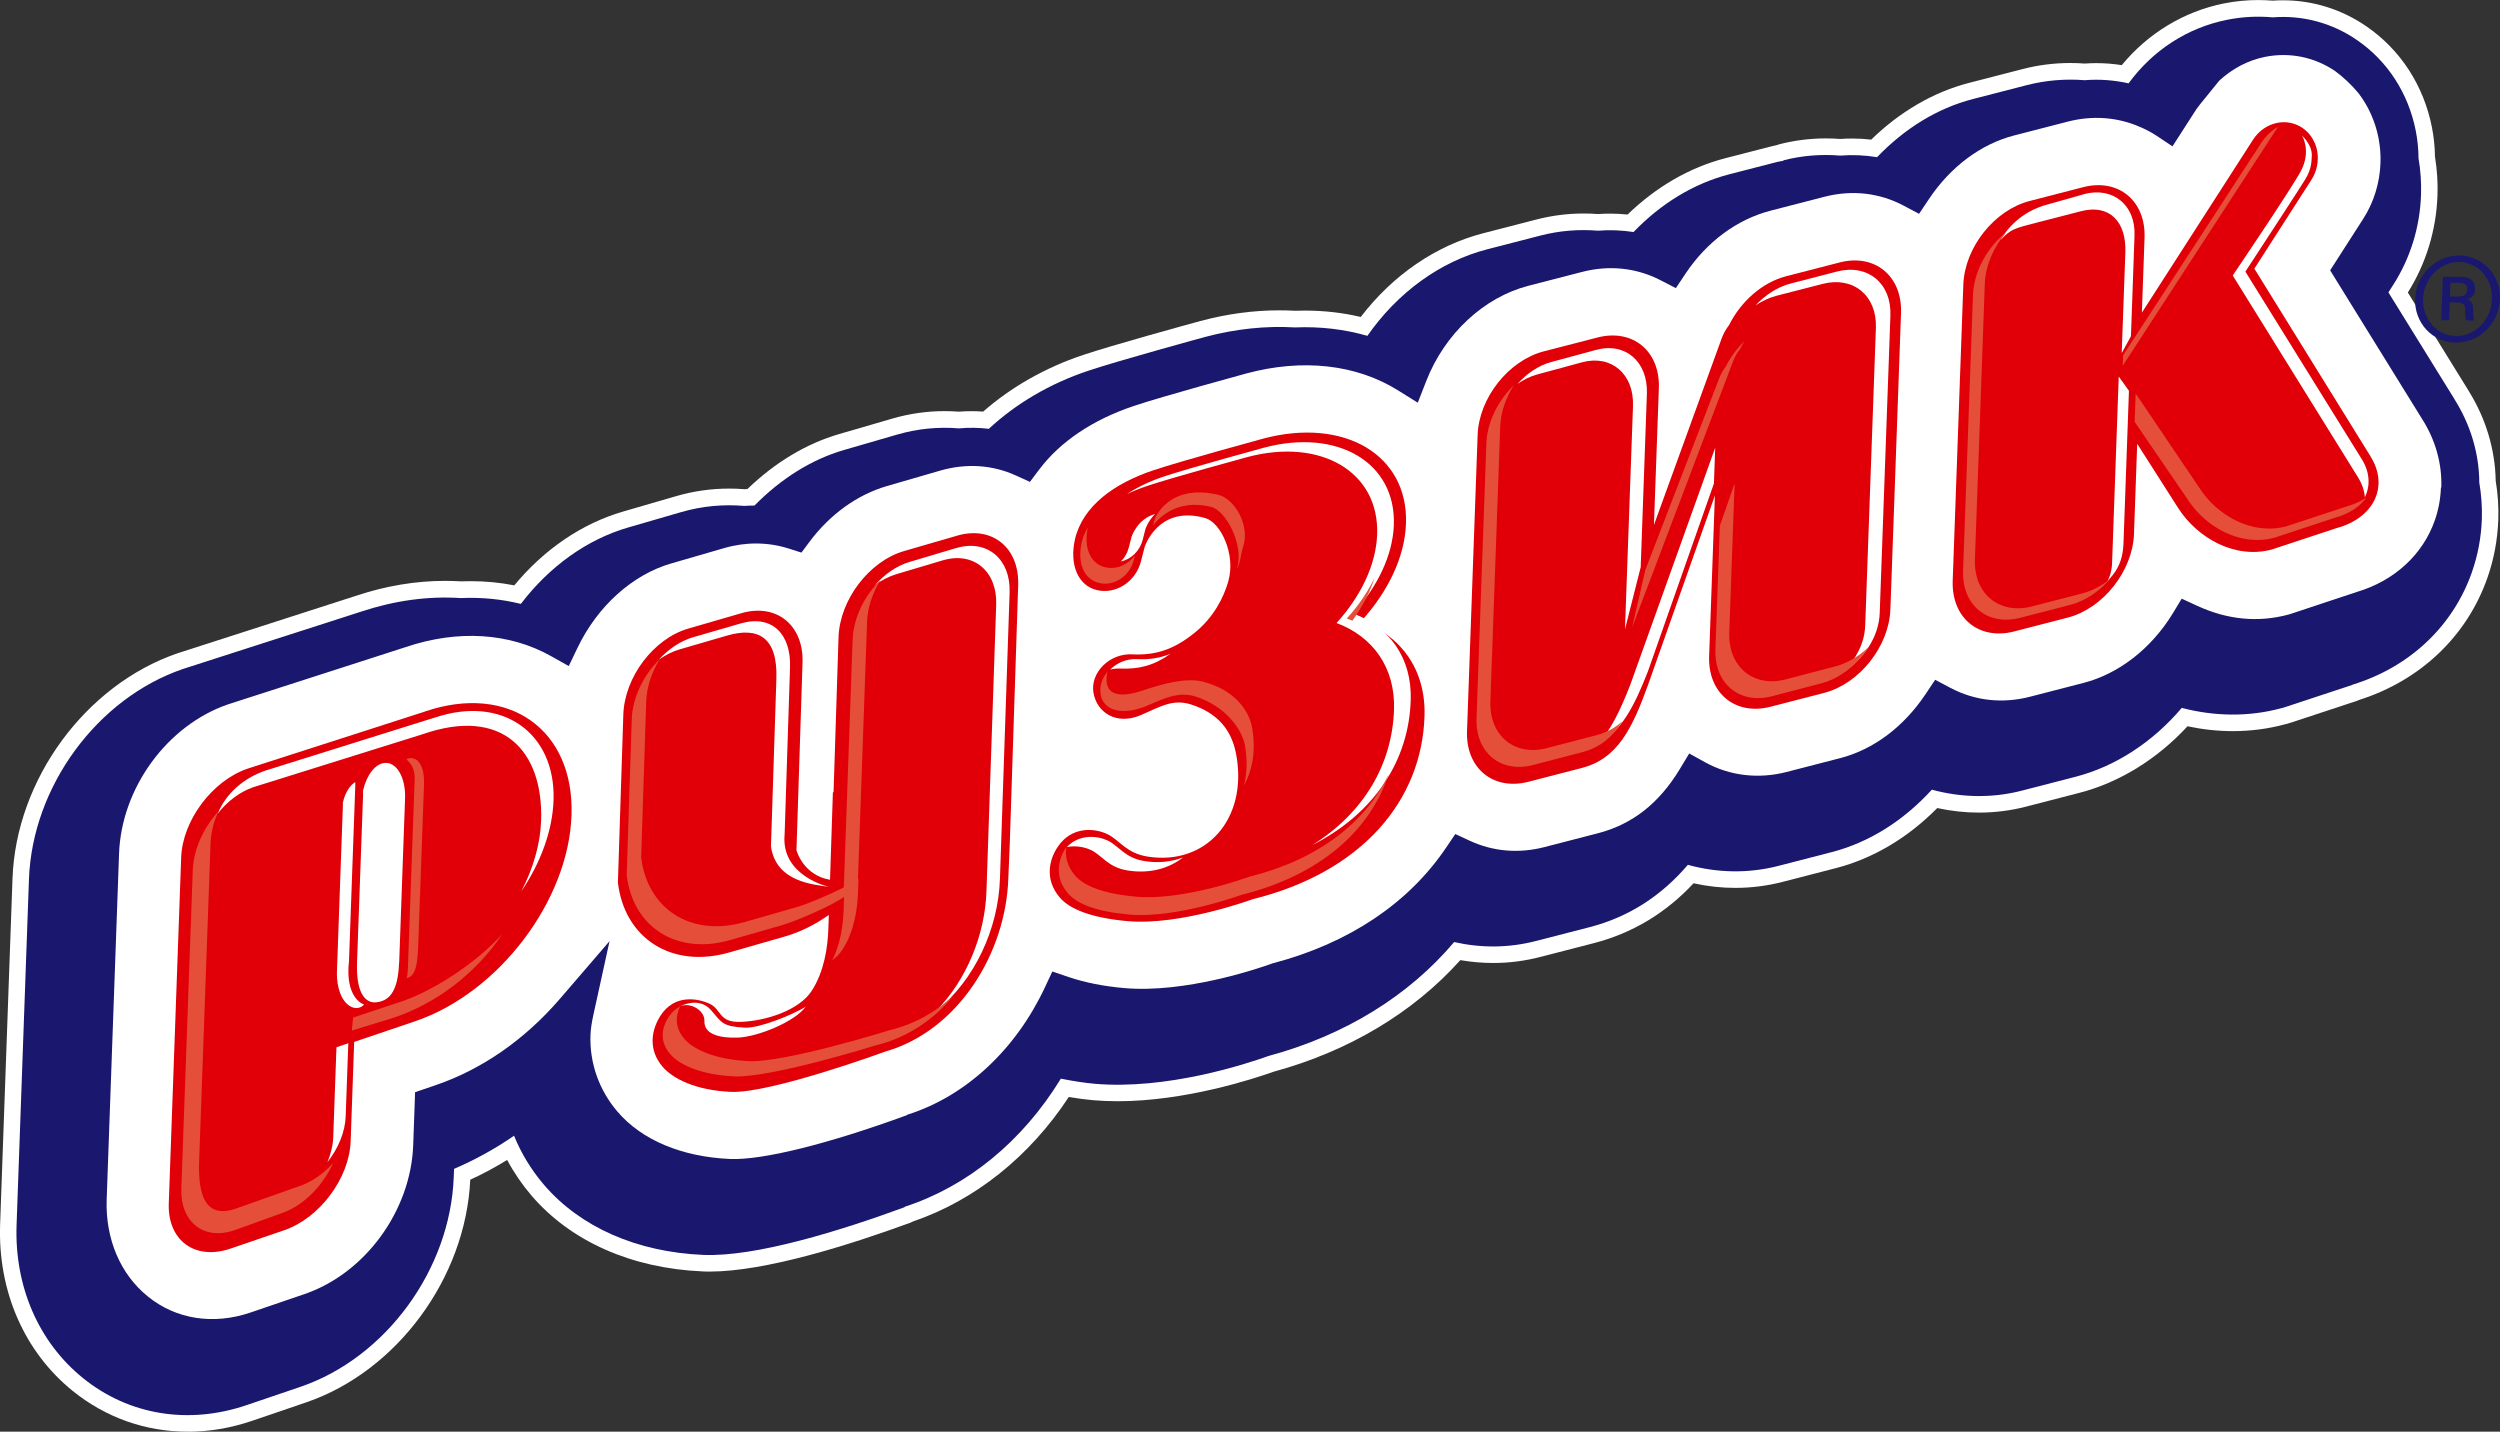 <?xml version="1.0" encoding="UTF-8"?> <svg xmlns="http://www.w3.org/2000/svg" id="Layer_2" data-name="Layer 2" viewBox="0 0 411.79 235.82"><rect x="0" y="0" width="411.79" height="235.82" fill="#333333" stroke="none"/><defs><style> .cls-1 { fill: #848282; } .cls-1, .cls-2, .cls-3, .cls-4, .cls-5 { fill-rule: evenodd; } .cls-2 { fill: #fff; } .cls-3 { fill: #e54f39; } .cls-4 { fill: #1a186e; } .cls-5 { fill: #e10007; } </style></defs><g id="_Слой_2" data-name="Слой 2"><g><path class="cls-1" d="M40.79,122.25c-8.95,3.06-15.73,12.35-16.08,22.07q-2.04,57.01-2.05,57.08c-.19,5.53,1.92,10.56,5.8,13.68,2.51,2.03,5.57,3.1,8.87,3.1,1.79,0,3.62-.31,5.44-.93l8.86-3.03c8.97-3.06,15.73-12.34,16.08-22.06l.31-8.72c.04-1.13.77-2.12,1.84-2.48,0,0,3.28-1.12,3.28-1.12,7.2-2.43,13.9-7.09,19.4-13.48l8.16-9.48c.53-.62,1.29-.95,2.07-.95.41,0,.83.09,1.22.29,1.12.56,1.71,1.81,1.45,3.03l-2.68,12.23c-.25,1.13-.37,2.02-.4,2.79-.14,3.9,1.21,7.7,3.8,10.72,3.5,4.09,9.39,6.52,16.58,6.83.17,0,.35.01.53.01,5.13,0,15.27-2.59,27.18-6.93.17-.11.36-.19.54-.25,8.9-2.81,16.54-9.94,21.04-19.57l1.2-2.57c.46-.98,1.44-1.57,2.47-1.57.29,0,.59.05.88.15l2.68.91c2.45.83,5.32,1.4,8.52,1.68.85.08,1.77.11,2.71.11,8.89,0,18.57-3.32,20.42-3.99l.11-.04c.08-.03.17-.06.26-.08l.14-.04c11.8-3.1,21.1-9.3,26.91-17.92l1.51-2.24c.52-.77,1.38-1.2,2.26-1.2.39,0,.78.08,1.14.25l2.44,1.13c1.99.92,4.11,1.39,6.31,1.39,1.35,0,2.72-.18,4.09-.53l8.83-2.28c4.92-1.27,8.79-4.32,11.81-9.31l1.57-2.6c.51-.85,1.41-1.32,2.34-1.32.45,0,.9.11,1.32.34l2.66,1.47c2.19,1.21,4.71,1.85,7.28,1.85,1.36,0,2.73-.18,4.08-.52l8.83-2.28c4.84-1.25,9.28-4.59,12.48-9.4l1.59-2.38c.52-.79,1.39-1.22,2.27-1.22.43,0,.87.1,1.28.32l2.53,1.34c2.2,1.17,4.56,1.76,7.03,1.76,1.35,0,2.73-.18,4.11-.53l8.83-2.28c5.14-1.33,9.89-5.06,13.05-10.24l1.46-2.41c.51-.84,1.41-1.31,2.33-1.31.38,0,.77.08,1.14.25l2.56,1.18c2.78,1.28,5.59,1.93,8.36,1.93,1.6,0,3.22-.22,4.81-.65l.17-.05,10.96-3.64c5.41-1.62,9.44-5.29,11.12-10.1.51-1.46.8-3.01.86-4.6.12-3.36-.84-6.73-2.75-9.73-.16-.26-15.15-24.49-15.15-24.49-.55-.89-.54-2.03.03-2.91,3.76-5.85,5-7.79,5.48-8.49h-.02c1.47-2.3,2.3-4.99,2.4-7.77.04-1.19-.05-2.38-.28-3.57-.45-2.29-1.37-4.36-2.74-6.17-1-1.19-2.13-2.25-3.36-3.16-1.99-1.35-4.41-2.1-6.89-2.1-.83,0-1.67.08-2.49.25-2.21.45-4.25,1.49-6.07,3.1l-3.04,3.75c-.14.19-.28.37-.41.53l-3.95,6.16c-.4.62-1.02,1.05-1.74,1.2-.19.04-.37.06-.56.06-.53,0-1.06-.16-1.51-.46l-2.67-1.78c-.5-.33-1.07-.65-1.75-.96-.43-.07-.85-.25-1.21-.51-1.71-.65-3.51-.98-5.36-.98-1.34,0-2.7.18-4.05.52l-8.84,2.28c-4.85,1.25-9.29,4.59-12.49,9.4l-1.59,2.38c-.52.78-1.39,1.22-2.27,1.22-.43,0-.87-.1-1.28-.32l-2.53-1.34c-2.19-1.17-4.56-1.76-7.03-1.76-1.35,0-2.73.18-4.1.53l-8.83,2.28c-4.89,1.26-9.31,4.56-12.46,9.27l-1.57,2.36c-.52.78-1.39,1.22-2.27,1.22-.42,0-.85-.1-1.25-.31l-2.52-1.3c-2.16-1.12-4.48-1.69-6.9-1.69-1.35,0-2.72.18-4.09.53l-8.83,2.28c-6.52,1.69-12.26,7.07-14.98,14.05l-1.39,3.56c-.29.76-.91,1.34-1.68,1.6-.28.09-.57.14-.86.14-.51,0-1.01-.14-1.45-.41l-3.24-2.02c-3.89-2.44-8.65-3.73-13.74-3.73-2.93,0-5.98.42-9.05,1.24-.13.04-13.64,3.72-18.43,5.32-6.19,2.07-11.13,5.36-14.26,9.52l-1.53,2.02c-.53.7-1.34,1.09-2.18,1.09-.38,0-.77-.08-1.13-.24l-2.31-1.05c-1.92-.87-3.97-1.32-6.08-1.32-1.49,0-3,.22-4.51.66l-8.76,2.54c-4.29,1.25-8.31,4.15-11.31,8.17l-1.34,1.8c-.52.7-1.34,1.1-2.19,1.1-.27,0-.55-.04-.82-.13l-2.14-.67c-1.46-.46-2.99-.69-4.53-.69s-2.98.22-4.45.64l-8.76,2.54c-5.63,1.63-10.76,6.28-13.71,12.42l-1.46,3.04c-.33.68-.92,1.19-1.64,1.42-.27.08-.55.13-.82.13-.46,0-.92-.12-1.34-.35l-2.94-1.65c-3.52-1.97-7.48-2.97-11.79-2.97-3.24,0-6.58.57-9.93,1.71-.02,0-.05.02-.05.02-.35.11-29.22,9.41-29.22,9.41Z"></path><g><path class="cls-2" d="M402.06,80.33c-.07,1.86-.41,3.67-1.01,5.39-1.98,5.64-6.65,9.94-12.83,11.78l-10.88,3.61s-.14.05-.23.07c-.08.02-.17.05-.17.05-4.99,1.34-10.03.86-15.02-1.44l-2.56-1.18-1.46,2.41c-3.52,5.78-8.88,9.96-14.69,11.46l-8.83,2.28c-4.56,1.18-9.09.67-13.1-1.45l-2.53-1.34-1.59,2.38c-3.58,5.37-8.58,9.12-14.07,10.53l-8.83,2.28c-4.61,1.19-9.36.63-13.36-1.58l-2.66-1.47-1.57,2.6c-3.41,5.63-7.82,9.08-13.46,10.54l-8.83,2.28c-4.21,1.09-8.43.73-12.23-1.02l-2.44-1.13-1.51,2.23c-6.18,9.18-16.03,15.76-28.48,19.04l-.13.03-.13.05c-2.3.83-14.27,4.9-24.29,4.02-3.42-.3-6.5-.92-9.16-1.82l-2.68-.91-1.2,2.57c-4.82,10.32-13.07,17.97-22.62,21l-.07.02-.05.07c-12.96,4.75-23.85,7.45-29.14,7.22-7.95-.35-14.53-3.11-18.53-7.78-3.04-3.54-4.62-8.01-4.46-12.59.03-.95.18-2,.46-3.28l2.68-12.23-8.16,9.48c-5.81,6.76-12.93,11.69-20.59,14.28,0,0-3.28,1.12-3.28,1.12l-.31,8.72c-.39,10.81-7.92,21.13-17.92,24.54l-8.87,3.03c-6.11,2.08-12.27,1.13-16.9-2.63-4.56-3.67-7.03-9.51-6.8-16.02,0,0,2.04-56.96,2.04-56.96.39-10.81,7.95-21.14,17.97-24.57,0,0,29.22-9.41,29.23-9.42,8.57-2.9,17.07-2.38,23.93,1.47l2.94,1.65,1.46-3.04c3.28-6.83,9.04-12.02,15.41-13.86l8.76-2.54c3.52-1.02,7.17-1,10.56.07l2.14.68,1.34-1.8c3.36-4.5,7.88-7.75,12.74-9.16l8.76-2.54c4.29-1.24,8.6-.97,12.48.8l2.31,1.05,1.53-2.03c3.47-4.61,8.86-8.22,15.58-10.47,4.9-1.64,18.46-5.33,18.59-5.37,9.27-2.48,18.11-1.47,24.95,2.81l3.24,2.02,1.39-3.56c3.03-7.78,9.48-13.8,16.84-15.7l8.83-2.28c4.48-1.16,8.96-.68,12.93,1.37l2.52,1.3,1.57-2.36c3.52-5.28,8.5-8.97,14.04-10.4l8.83-2.28c4.56-1.18,9.08-.67,13.09,1.46l2.53,1.34,1.59-2.38c3.58-5.37,8.58-9.11,14.08-10.53l8.84-2.28c4.07-1.05,8.15-.73,11.79.84,0,0-.05.08-.05.08,0,0,.12-.04.13-.05.93.41,1.83.86,2.69,1.43l2.67,1.78,3.98-6.19s.56-.73.56-.73c0,0,1.82-2.25,3.18-3.92,2.13-1.94,4.67-3.33,7.52-3.9,4.04-.81,8.13.02,11.54,2.33,1.43,1.06,2.73,2.29,3.86,3.65,1.61,2.11,2.75,4.6,3.29,7.35.27,1.38.39,2.78.33,4.17v.02c-.12,3.28-1.1,6.44-2.83,9.14,0,0-5.46,8.5-5.46,8.5l1.05,1.7s13.98,22.6,14.08,22.76c2.22,3.47,3.31,7.37,3.18,11.28v.02Z"></path><g><path class="cls-2" d="M30.92,235.82c-6.95,0-13.5-2.32-18.93-6.7C3.99,222.66-.37,212.65.02,201.66l2.04-56.95c.58-16.32,12.04-31.93,27.23-37.12l29.44-9.48c4.84-1.61,9.76-2.43,14.59-2.43.87,0,1.74.03,2.6.08.54-.02,1.08-.03,1.61-.03,2.44,0,4.85.23,7.18.69,4.98-6,11.17-10.2,18-12.18l8.75-2.54c2.8-.81,5.71-1.22,8.65-1.22.83,0,1.66.03,2.5.1.17-.01.34-.02.51-.03,4.52-4.37,9.73-7.5,15.13-9.06,0,0,8.76-2.55,8.77-2.55,2.79-.81,5.68-1.22,8.57-1.22.78,0,1.56.03,2.35.09.71-.06,1.42-.08,2.13-.08.62,0,1.25.02,1.87.07,4.62-4.05,10.28-7.27,16.47-9.33,4.84-1.62,16.96-4.95,19.34-5.6,4.39-1.17,8.72-1.75,12.97-1.75.86,0,1.74.02,2.6.07.54-.02,1.09-.03,1.63-.03,3.15,0,6.23.35,9.19,1.05,5.29-6.91,12.39-11.78,20.17-13.79l8.84-2.28c2.5-.64,5.09-.97,7.7-.97.79,0,1.59.03,2.38.09.67-.05,1.34-.07,2-.07.95,0,1.91.05,2.86.15,4.71-4.57,10.25-7.77,16.11-9.28l7.45-1.92c.34-.09.68-.17,1.01-.23.12-.05.24-.09.37-.13,2.5-.65,5.1-.98,7.71-.98.79,0,1.59.03,2.39.09.67-.05,1.34-.07,2-.07,1.03,0,2.06.06,3.09.18,4.72-4.61,10.26-7.83,16.09-9.34l8.84-2.28c2.58-.67,5.23-1,7.89-1,.78,0,1.56.03,2.34.09.63-.04,1.27-.07,1.9-.07,1.4,0,2.81.11,4.21.33,4.33-5.25,10.24-8.84,16.82-10.16,1.86-.37,3.76-.56,5.65-.56.8,0,1.61.04,2.41.1.57-.04,1.13-.06,1.69-.06,4.91,0,9.66,1.49,13.74,4.3,5.6,3.85,9.43,9.75,10.78,16.63.31,1.59.48,3.22.5,4.85.35,2.12.49,4.26.41,6.37-.2,5.72-1.89,11.24-4.88,15.98l10,16.17c.04.07.08.14.12.21,2.76,4.48,4.26,9.52,4.35,14.62.36,2.18.5,4.34.43,6.42-.12,3.31-.72,6.52-1.79,9.57-3.36,9.6-11.02,16.9-21.07,20.1-.11.05-.22.1-.33.14l-10.9,3.6s-.61.19-.66.2l-.39.1c-2.75.74-5.64,1.12-8.58,1.12h0c-2.48,0-4.98-.27-7.47-.8-4.99,5.41-11.25,9.27-17.79,10.96l-8.82,2.28c-2.51.65-5.11.98-7.73.98-2.3,0-4.61-.25-6.88-.75-4.84,4.91-10.58,8.31-16.68,9.89l-8.83,2.28c-2.52.65-5.13.98-7.74.98-2.3,0-4.61-.25-6.89-.76-4.58,4.91-10.1,8.23-16.42,9.86l-8.84,2.28c-2.55.66-5.15.99-7.75.99-1.79,0-3.6-.16-5.41-.47-7.78,8.67-18.39,15.01-30.79,18.39-3.34,1.19-14.54,4.85-25.65,4.85-1.4,0-2.77-.06-4.07-.17-1.23-.11-2.53-.28-3.98-.53-6.45,9.82-15.49,17.04-25.66,20.5-.14.08-.29.15-.44.21-10.02,3.67-23.88,8.05-33.06,8.05-.41,0-.81,0-1.2-.03-11.69-.51-21.69-4.95-28.16-12.51-1.54-1.8-2.88-3.76-3.99-5.85-1.96,1.21-3.99,2.3-6.08,3.26-.75,16.18-12.07,31.56-27.04,36.68l-8.86,3.02c-3.51,1.2-7.09,1.81-10.65,1.81ZM38.38,118.64c-8.95,3.06-15.73,12.35-16.08,22.07q-2.04,57.01-2.05,57.08c-.19,5.53,1.92,10.56,5.8,13.68,2.51,2.03,5.57,3.1,8.87,3.1,1.79,0,3.62-.31,5.44-.93l8.86-3.03c8.97-3.06,15.73-12.34,16.08-22.06l.31-8.72c.04-1.13.77-2.12,1.84-2.48,0,0,3.28-1.12,3.28-1.12,7.2-2.43,13.9-7.09,19.4-13.48l8.16-9.48c.53-.62,1.29-.95,2.07-.95.41,0,.83.09,1.22.29,1.12.56,1.71,1.81,1.45,3.03l-2.68,12.23c-.25,1.13-.37,2.02-.4,2.79-.14,3.9,1.21,7.7,3.8,10.72,3.5,4.09,9.39,6.52,16.58,6.83.17,0,.35.01.53.01,5.13,0,15.27-2.59,27.18-6.93.17-.11.36-.19.54-.25,8.9-2.81,16.54-9.94,21.04-19.57l1.2-2.57c.46-.98,1.44-1.57,2.47-1.57.29,0,.59.05.88.15l2.68.91c2.45.83,5.32,1.4,8.52,1.68.85.08,1.77.11,2.71.11,8.89,0,18.57-3.32,20.42-3.99l.11-.04c.08-.03.17-.06.26-.08l.14-.04c11.8-3.1,21.1-9.3,26.91-17.92l1.51-2.24c.52-.77,1.38-1.2,2.26-1.2.39,0,.78.08,1.14.25l2.44,1.13c1.99.92,4.11,1.39,6.31,1.39,1.35,0,2.72-.18,4.09-.53l8.83-2.28c4.92-1.27,8.79-4.32,11.81-9.31l1.57-2.6c.51-.85,1.41-1.32,2.34-1.32.45,0,.9.11,1.32.34l2.66,1.47c2.19,1.21,4.71,1.85,7.28,1.85,1.36,0,2.73-.18,4.08-.52l8.83-2.28c4.84-1.25,9.28-4.59,12.48-9.4l1.59-2.38c.52-.79,1.39-1.22,2.27-1.22.43,0,.87.1,1.28.32l2.53,1.34c2.2,1.17,4.56,1.76,7.03,1.76,1.35,0,2.73-.18,4.11-.53l8.83-2.28c5.14-1.33,9.89-5.06,13.05-10.24l1.46-2.41c.51-.84,1.41-1.31,2.33-1.31.38,0,.77.08,1.14.25l2.56,1.18c2.78,1.28,5.59,1.93,8.36,1.93,1.6,0,3.22-.22,4.81-.65l.17-.05,10.96-3.64c5.41-1.62,9.44-5.29,11.12-10.1.51-1.46.8-3.01.86-4.6.12-3.36-.84-6.73-2.75-9.73-.16-.26-15.15-24.49-15.15-24.49-.55-.89-.54-2.03.03-2.91,3.76-5.85,5-7.79,5.48-8.49h-.02c1.47-2.3,2.3-4.99,2.4-7.77.04-1.19-.05-2.38-.28-3.57-.45-2.29-1.37-4.36-2.74-6.17-1-1.19-2.13-2.25-3.36-3.16-1.99-1.35-4.41-2.1-6.89-2.1-.83,0-1.67.08-2.49.25-2.21.45-4.25,1.49-6.07,3.1l-3.04,3.75c-.14.19-.28.37-.41.53l-3.95,6.16c-.4.62-1.02,1.05-1.74,1.2-.19.04-.37.06-.56.06-.53,0-1.06-.16-1.51-.46l-2.67-1.78c-.5-.33-1.07-.65-1.75-.96-.43-.07-.85-.25-1.21-.51-1.71-.65-3.51-.98-5.36-.98-1.34,0-2.7.18-4.05.52l-8.84,2.28c-4.85,1.25-9.29,4.59-12.49,9.4l-1.59,2.38c-.52.78-1.39,1.22-2.27,1.22-.43,0-.87-.1-1.28-.32l-2.53-1.34c-2.19-1.17-4.56-1.76-7.03-1.76-1.35,0-2.73.18-4.1.53l-8.83,2.28c-4.89,1.26-9.31,4.56-12.46,9.27l-1.57,2.36c-.52.78-1.39,1.22-2.27,1.22-.42,0-.85-.1-1.25-.31l-2.52-1.3c-2.16-1.12-4.48-1.69-6.9-1.69-1.35,0-2.72.18-4.09.53l-8.83,2.28c-6.52,1.69-12.26,7.07-14.98,14.05l-1.39,3.56c-.29.76-.91,1.34-1.68,1.6-.28.09-.57.14-.86.14-.51,0-1.01-.14-1.45-.41l-3.24-2.02c-3.89-2.44-8.65-3.73-13.74-3.73-2.93,0-5.98.42-9.05,1.24-.13.04-13.64,3.72-18.43,5.32-6.19,2.07-11.13,5.36-14.26,9.52l-1.53,2.02c-.53.7-1.34,1.09-2.18,1.09-.38,0-.77-.08-1.13-.24l-2.31-1.05c-1.92-.87-3.97-1.32-6.08-1.32-1.49,0-3,.22-4.51.66l-8.76,2.54c-4.29,1.25-8.31,4.15-11.31,8.17l-1.34,1.8c-.52.7-1.34,1.1-2.19,1.1-.27,0-.55-.04-.82-.13l-2.14-.67c-1.46-.46-2.99-.69-4.53-.69s-2.98.22-4.45.64l-8.76,2.54c-5.63,1.63-10.76,6.28-13.71,12.42l-1.46,3.04c-.33.68-.92,1.19-1.64,1.42-.27.08-.55.13-.82.13-.46,0-.92-.12-1.34-.35l-2.94-1.65c-3.52-1.97-7.48-2.97-11.79-2.97-3.24,0-6.58.57-9.93,1.71-.02,0-.05.02-.05.02-.35.11-29.22,9.41-29.22,9.41Z"></path><path class="cls-4" d="M408.38,79.42c-.04-4.75-1.44-9.44-4.07-13.63h.01s-7.07-11.43-10.91-17.63c.43-.68.78-1.22.78-1.22,2.82-4.39,4.41-9.51,4.59-14.81v-.02c.07-2.03-.07-4.05-.41-6.03-.01-1.53-.16-3.06-.46-4.56-1.22-6.17-4.65-11.47-9.66-14.91-4.13-2.85-8.98-4.14-13.9-3.75-2.48-.23-5-.1-7.51.4-6.55,1.31-12.24,5.02-16.23,10.47-2.35-.53-4.78-.72-7.24-.52-3.16-.25-6.37,0-9.55.82l-8.84,2.28c-5.89,1.52-11.28,4.87-15.8,9.58-1.99-.33-4.03-.42-6.07-.26-3.14-.26-6.31-.01-9.41.79,0,0,.1.05.1.06-.5.07-1.01.17-1.48.3l-7.45,1.92c-5.92,1.53-11.31,4.85-15.8,9.52-1.92-.3-3.88-.38-5.85-.22-3.14-.26-6.31-.01-9.4.78l-8.84,2.28c-7.76,2-14.8,7.15-19.75,14.26-3.76-1.09-7.78-1.56-11.94-1.39-4.78-.28-9.75.23-14.75,1.56-.59.16-14.11,3.85-19.26,5.57-6.39,2.13-11.97,5.45-16.4,9.57-1.63-.19-3.27-.22-4.93-.07-3.39-.28-6.79.04-10.17,1.02,0,0-8.76,2.54-8.76,2.54-5.37,1.56-10.42,4.75-14.74,9.15-.56,0-1.12.02-1.68.06-3.47-.29-6.94.02-10.36,1.01l-8.76,2.54c-6.79,1.97-12.97,6.41-17.69,12.59-3.18-.79-6.5-1.11-9.9-.96-5.32-.35-10.82.39-16.33,2.21l-29.4,9.46c-14.18,4.84-24.84,19.4-25.39,34.63l-2.04,56.95c-.36,10.13,3.63,19.33,10.95,25.24,7.55,6.1,17.39,7.71,26.98,4.43l8.86-3.01c14.06-4.81,24.67-19.35,25.22-34.57,0,0,.02-.66.05-1.32,3.43-1.47,6.74-3.29,9.88-5.46,1.2,2.94,2.85,5.65,4.93,8.08,5.97,6.97,15.28,11.08,26.21,11.55,8.69.38,22.85-4.06,33.2-7.86,0,0-.01-.06-.01-.06,10.41-3.38,19.47-10.85,25.74-21.11,1.91.38,3.75.68,5.53.84,11.85,1.04,24.9-3.22,28.66-4.57,12.57-3.4,23.09-9.89,30.59-18.77,4.47,1.01,9,.98,13.5-.18l8.84-2.28c6.34-1.64,11.76-5.1,16.16-10.26,4.85,1.34,9.96,1.45,14.89.18l8.83-2.28c6.18-1.6,11.82-5.19,16.47-10.28,4.84,1.32,9.92,1.43,14.82.16l8.83-2.28c6.57-1.69,12.73-5.71,17.51-11.35,5.44,1.42,11.04,1.49,16.32.07l.39-.1.5-.16,10.9-3.6v-.03c9.39-2.87,16.56-9.61,19.68-18.52.98-2.78,1.53-5.72,1.64-8.73v-.03c.07-2.04-.09-4.07-.43-6.08ZM402.06,80.33c-.07,1.86-.41,3.67-1.01,5.39-1.98,5.64-6.65,9.94-12.83,11.78l-10.88,3.61s-.14.05-.23.07c-.08.02-.17.05-.17.05-4.99,1.34-10.03.86-15.02-1.44l-2.56-1.18-1.46,2.41c-3.52,5.78-8.88,9.96-14.69,11.46l-8.83,2.28c-4.56,1.18-9.09.67-13.1-1.45l-2.53-1.34-1.59,2.38c-3.58,5.37-8.58,9.12-14.07,10.53l-8.83,2.28c-4.61,1.19-9.36.63-13.36-1.58l-2.66-1.47-1.57,2.6c-3.41,5.63-7.82,9.08-13.46,10.54l-8.83,2.28c-4.21,1.09-8.43.73-12.23-1.02l-2.44-1.13-1.51,2.23c-6.18,9.18-16.03,15.76-28.48,19.04l-.13.03-.13.05c-2.3.83-14.27,4.9-24.29,4.02-3.42-.3-6.5-.92-9.16-1.82l-2.68-.91-1.2,2.57c-4.82,10.32-13.07,17.97-22.62,21l-.07.02-.05.07c-12.96,4.75-23.85,7.45-29.14,7.22-7.95-.35-14.53-3.11-18.53-7.78-3.04-3.54-4.62-8.01-4.46-12.59.03-.95.18-2,.46-3.28l2.68-12.23-8.16,9.48c-5.81,6.76-12.93,11.69-20.59,14.28,0,0-3.28,1.12-3.28,1.12l-.31,8.72c-.39,10.81-7.92,21.13-17.92,24.54l-8.87,3.03c-6.11,2.08-12.27,1.13-16.9-2.63-4.56-3.67-7.03-9.51-6.8-16.02,0,0,2.04-56.96,2.04-56.96.39-10.81,7.95-21.14,17.97-24.57,0,0,29.22-9.41,29.23-9.42,8.57-2.9,17.07-2.38,23.93,1.47l2.94,1.65,1.46-3.04c3.28-6.83,9.04-12.02,15.41-13.86l8.76-2.54c3.52-1.02,7.17-1,10.56.07l2.14.68,1.34-1.8c3.36-4.5,7.88-7.75,12.74-9.16l8.76-2.54c4.29-1.24,8.6-.97,12.48.8l2.31,1.05,1.53-2.03c3.47-4.61,8.86-8.22,15.58-10.47,4.9-1.64,18.46-5.33,18.59-5.37,9.27-2.48,18.11-1.47,24.95,2.81l3.24,2.02,1.39-3.56c3.03-7.78,9.48-13.8,16.84-15.7l8.83-2.28c4.48-1.16,8.96-.68,12.93,1.37l2.52,1.3,1.57-2.36c3.52-5.28,8.5-8.97,14.04-10.4l8.83-2.28c4.56-1.18,9.08-.67,13.09,1.46l2.53,1.34,1.59-2.38c3.58-5.37,8.58-9.11,14.08-10.53l8.84-2.28c4.07-1.05,8.15-.73,11.79.84,0,0-.05.08-.05.08,0,0,.12-.04.13-.05.93.41,1.83.86,2.69,1.43l2.67,1.78,3.98-6.19s.56-.73.56-.73c0,0,1.82-2.25,3.18-3.92,2.13-1.94,4.67-3.33,7.52-3.9,4.04-.81,8.13.02,11.54,2.33,1.43,1.06,2.73,2.29,3.86,3.65,1.61,2.11,2.75,4.6,3.29,7.35.27,1.38.39,2.78.33,4.17v.02c-.12,3.28-1.1,6.44-2.83,9.14,0,0-5.46,8.5-5.46,8.5l1.05,1.7s13.98,22.6,14.08,22.76c2.22,3.47,3.31,7.37,3.18,11.28v.02Z"></path><path class="cls-5" d="M70.04,117.19l-29.26,9.42c-5.83,1.99-10.73,8.55-10.94,14.66l-2.04,56.95c-.22,6.1,4.32,9.44,10.15,7.45l8.86-3.03c5.83-1.99,10.73-8.55,10.95-14.66l.58-16.36,10.01-3.39c13.78-4.66,25.33-19.87,25.79-33.97.47-14.1-10.32-21.74-24.1-17.08ZM65.73,158.6c-.18,5.06-1.83,6.31-3.81,6.5-1.54.14-3.3-1.17-3.11-6.59l.99-27.47c.01-.28,0-.55,0-.82.56-2.49,1.96-4.4,3.55-4.55,1.99-.19,3.49,2.42,3.37,5.82l-.97,27.11ZM303.02,43.23l-8.84,2.28c-3.95,1.02-7.46,4.19-9.38,8.04-.48.62-.91,1.35-1.21,2.18l-11.16,30.74.81-22.54c.22-6.1-4.31-9.84-10.11-8.34l-8.83,2.28c-5.81,1.5-10.69,7.66-10.91,13.77l-1.75,48.79c-.22,6.1,4.31,9.84,10.11,8.34l8.83-2.28c5.8-1.5,8.24-6.35,10.91-13.77l10.98-31.1-.95,26.45c-.22,6.11,4.31,9.84,10.12,8.34l8.83-2.28c5.8-1.5,10.69-7.66,10.91-13.77l1.75-48.79c.22-6.1-4.31-9.84-10.11-8.34ZM224.24,102.29c4.37-4.82,7.17-10.54,7.35-16.08.38-11.28-10.18-17.53-23.57-13.95,0,0-13.54,3.69-18.09,5.22-6.4,2.14-11.62,5.89-12.87,11.38-.93,4.1.49,7.59,3.59,8.33,3.17.76,6.43-1.37,7.29-4.75l.59-2.31s2.19-7.02,10.01-4.79c2.49.71,5.06,5.92,3.78,10.41-.76,2.7-2.45,5.99-5.56,8.49-3.55,2.86-6.55,3.72-10.29,3.54-3.75-.18-6.91,3.04-6.36,6.32.55,3.27,3.76,5.4,7.78,3.7,3.17-1.35,5.24-2.76,8.37-1.74,5.44,1.78,6.89,5.47,7.41,8.5,1.79,10.46-5.1,18.01-14.59,16.54-3.64-.57-4.65-2.73-6.69-3.71-2.07-.99-5.82-1.33-8.12,2.03-1.51,2.21-2.21,5.48.29,8.41,1.66,1.96,5.29,3.37,11.2,3.9,8.67.77,20.59-3.62,20.59-3.62,17.9-4.44,27.87-16.16,28.29-30.19.23-7.59-3.85-13.18-10.4-15.62ZM390.45,75.15l-19.12-30.9,9.39-14.62c1.86-2.89,1.21-6.71-1.44-8.54-2.66-1.83-6.31-.97-8.17,1.92l-18.31,28.49.44-12.33c.22-6.1-4.31-9.84-10.11-8.34l-8.83,2.28c-5.81,1.5-10.69,7.66-10.91,13.77l-1.75,48.79c-.21,6.11,4.31,9.84,10.12,8.34l8.83-2.28c5.81-1.5,10.69-7.66,10.91-13.77l.53-14.86,6.75,10.58c3.11,4.87,9.28,8.48,15.43,6.83l10.71-3.54c6.16-1.66,8.63-6.95,5.52-11.81ZM157.67,88.23l-8.76,2.54c-5.75,1.67-10.58,8.02-10.79,14.18l-.82,25.53-.11.03-.47,14.4c-2.62-.44-4.65-2.2-5.53-4.85l1-30.93c.2-6.17-4.3-9.8-10.06-8.13l-8.76,2.54c-5.75,1.67-10.5,8.02-10.7,14.18l-.89,27.66c1.09,9.16,8.83,14.24,18.36,11.5l9.2-2.64c2.53-.73,4.95-1.96,7.18-3.53l-.08,2.32c-.1,2.99-.68,7.03-2.76,10.21-2.08,3.19-7.56,4.94-11.69,5.08-3.68.13-3.09-2.06-5.12-2.99-2.05-.94-5.77-1.54-8.04,1.91-1.49,2.28-2.17,5.58.31,8.47,1.65,1.93,5.37,3.88,11.25,4.14,6.54.29,25.46-6.65,25.46-6.65,11.93-3.42,19.86-16.14,20.24-28.61.03-1.07.21-4.87.24-5.76l1.38-42.47c.2-6.16-4.3-9.8-10.06-8.13Z"></path><path class="cls-2" d="M117.14,166.41c-2.01-2.34-5.1-.67-5.12-.65,1.61-.72,4.07.59,4.01,2.43-.08,2.16,2.48,2.83,5.49,2.72,3.29-.12,9.39-2.6,11.18-5.08-2.11,1.31-7.67,3.58-10.03,3.44-3.71-.21-3.77-.82-5.53-2.86ZM71.6,118.2l-27.85,8.72c-3.43,1.17-6.43,3.58-7.9,7.1,1.58-2,3.64-3.6,5.88-4.36l27.85-8.71c13.25-4.63,19.93,2.77,19.55,14.22-.13,3.91-1.33,7.92-3.27,11.66,3.15-4.65,5.17-9.97,5.32-15.11.32-10.95-8.39-17.3-19.58-13.51ZM129.24,137.42l.89-27.54c.18-5.48-3-8.68-8.12-7.19l-7.8,2.26c-2.14.62-4.11,1.97-5.7,3.72,1.08-.77,2.24-1.36,3.45-1.71l7.8-2.27c5.12-1.49,8.37.24,8.12,7.19l-.89,27.54c.85,5.97,7.21,6.27,9.55,6.66,0,0-7.97-1.75-7.3-8.67ZM57.49,158.16l1.03-28.72c0-.22,0-.41,0-.62-.93.55-1.7,1.83-2.05,3.4,0,.22.02.44,0,.66l-.98,27.44c-.02,2.13.66,4.67,2.34,5.51.69.34,1.58.29,2.14-.37-.05,0-3.23-.98-2.47-7.3ZM188.67,87.15s.42-1.35,1.6-2.48c-2.96.78-3.89,3.77-3.89,3.77l-.45,1.75c-.23.91-.7,1.69-1.3,2.3,1.68-.38,3.12-1.72,3.59-3.59l.45-1.75ZM192.84,107.67c-1.79.75-3.57,1-5.59.9-1.72-.08-3.29.62-4.38,1.72.52-.13,1.06-.19,1.63-.17,3.05.14,5.55-.47,8.34-2.46ZM55.42,172.5l-.53,14.82c-.05,1.36-.4,2.75-.95,4.09,1.76-2.22,2.91-4.93,3-7.54l.43-12.03-1.95.66ZM157.5,90.27l-7.68,2.29c-2.12.63-4.09,2.01-5.68,3.8,1.08-.79,2.25-1.4,3.46-1.77l7.68-2.29c5.04-1.51,8.99,1.75,8.81,7.28,0,0-1.57,46.15-1.6,47.11-.22,7.31-3.29,14.71-8.29,19.83,6.32-5.05,10.26-13.51,10.51-21.85.03-.96,1.59-47.11,1.59-47.11.18-5.52-3.76-8.79-8.81-7.28ZM302.61,44.72l-7.65,1.98c-2.17.56-4.19,1.88-5.8,3.61,1.06-.71,2.21-1.26,3.41-1.58l7.66-1.97c5.03-1.3,8.95,1.94,8.76,7.23l-1.76,49.01c-.11,3.01-1.5,5.48-3.64,7.77,3.4-2.28,5.88-5.78,6.03-9.81l1.76-49.01c.19-5.29-3.73-8.52-8.77-7.23ZM347.9,92.55c-.01,2.14-.93,3.45-.94,3.52.26-.79,2.65-2.11,2.81-6.5l.9-25.2-1.68-2.35-1.09,30.52ZM263.09,122.65c3.97-2.15,6.1-6.31,8.36-12.09l10.86-30.92.21-5.89-14,39.08c-1.63,4.16-3.2,7.49-5.43,9.83ZM343.33,31.97l-5.96,1.68c-4.67,1.21-6.94,4.32-7.87,5.91,1.71-1.85,2.29-1.93,6.06-2.91l7.22-1.86c4.74-1.22,7.47,1.77,7.3,6.75l-.6,16.62,1.52-2.77.59-16.62c.18-4.98-3.52-8.03-8.26-6.81ZM222.9,101.06c3.97-4.38,6.52-9.58,6.69-14.62.34-10.26-9.26-15.94-21.43-12.69,0,0-12.31,3.36-16.45,4.74-2.24.75-4.3,1.71-6.08,2.89,1.06-.5,2.17-.95,3.33-1.34,4.13-1.38,16.45-4.74,16.45-4.74,12.17-3.25,21.77,2.43,21.43,12.69-.17,5.04-2.71,10.25-6.69,14.63,5.96,2.22,9.67,7.3,9.47,14.2-.28,9.07-4.96,17.07-13.48,22.39,10.27-5.24,15.94-13.93,16.23-23.95.2-6.9-3.51-11.98-9.46-14.2ZM188.55,141.84c-3.31-.52-4.22-2.49-6.08-3.38-1.7-.81-4.66-1.13-6.76,1.07,1.48-.31,2.97,0,4,.49,1.86.89,2.78,2.86,6.08,3.37,3.57.55,6.71-.31,9.07-2.15-1.87.71-4,.96-6.32.6ZM268.98,66.89l-1.32,36.77,2.59-10.23,1.02-28.59c.19-5.29-3.57-8.52-8.4-7.2l-7.35,1.99c-2.08.56-4.02,1.88-5.57,3.61,1.03-.71,2.12-1.26,3.28-1.57l7.34-1.99c4.84-1.31,8.6,1.91,8.41,7.2ZM388.96,75.53l-19.11-30.79c2.6-3.97,9.18-14.04,9.93-15.31.93-1.59.97-2.7,1.01-3.84.06-1.74-1.62-3.27-1.62-3.27,0,0,1.56,2.45-.12,5.74-1.28,2.54-11.27,17.3-11.27,17.3l.04.04-.02.03,20.57,33.14c.7,1.11,1.08,2.24,1.16,3.34.94-1.91.83-4.19-.57-6.38Z"></path><path class="cls-3" d="M180.98,96.02c2.5.6,5.08-1.08,5.76-3.75l.21-.81c-1.13,1.58-3.06,2.42-4.94,1.97-2.44-.58-3.55-3.32-2.83-6.55-.47.79-.82,1.64-1.02,2.55-.73,3.24.38,6,2.83,6.58ZM68.3,128.37l-1.12,31.29c-.02.51-.09.99-.18,1.46,1.71-.39,1.8-3.01,1.91-5.99l.93-25.93c.11-3.13-1.06-4.49-2.38-4.31-1.45.19.96.35.84,3.48ZM65.29,165.24l-7.13,2.37-.21,2.14,6.21-1.9c7.62-2.33,14.39-7.69,18.58-14.01-4.11,4.6-11.42,9.56-17.44,11.4ZM199.45,83.48c2.59.62,5.55,6.52,4.27,10.23.6-.92.7-2.67,1-3.51,1.29-3.71-1.43-8.07-4.03-8.69-8.18-1.95-10.41,3.85-10.41,3.85l-.37,1.17c1.3-1.56,4.19-4.33,9.54-3.05ZM182.42,110.66c-.88,1.04-1.35,2.36-1.13,3.7.49,2.95,3.94,3.44,7.56,1.91,2.86-1.21,5.3-2.44,8.11-1.53,4.9,1.59,7.66,5.39,8.12,8.12.4,2.37.32,4.57-.18,6.52,1.42-2.55,1.99-5.8,1.35-9.47-.46-2.73-2.74-6.25-8.12-7.63-2.86-.73-6.89.44-9.82,1.43-7.57,2.55-5.9-2.82-5.89-3.06ZM226.41,95.2c-1.14,2.34-2.68,4.6-4.56,6.67.3.11.61.24.9.37,1.63-2.24,2.88-4.62,3.66-7.04ZM123.31,174.78c-5.37-.24-8.78-1.82-10.3-3.36-1.86-1.89-1.8-3.97-.98-5.65-.61.32-1.18.79-1.67,1.44-1.36,1.8-1.96,4.41.32,6.73,1.52,1.54,4.93,3.12,10.3,3.36,5.98.27,23.23-5.1,23.23-5.1,5.29-1.28,9.7-4.32,12.88-8.23-2.88,2.69-6.45,4.73-10.55,5.72,0,0-17.25,5.38-23.23,5.1ZM49.49,195.31l-10.51,3.72c-5.12,1.84-6.38-2.12-6.18-7.74l1.88-52.4c.06-1.77.54-3.59,1.32-5.29-2.45,2.7-4.13,6.3-4.25,9.75l-1.88,52.4c-.2,5.62,3.79,8.68,8.91,6.83l7.79-2.81c3.51-1.26,6.63-4.5,8.32-8.22-1.54,1.7-3.4,3.05-5.38,3.76ZM334.71,99.89c-5.41,1.39-9.62-2.08-9.41-7.76l1.63-45.39c.11-3.07,1.5-6.15,3.59-8.56-3.16,2.53-5.39,6.49-5.54,10.44l-1.63,45.38c-.2,5.68,4.01,9.16,9.42,7.76l8.21-2.12c2.48-.64,4.78-2.2,6.56-4.25-1.39,1.11-2.96,1.95-4.61,2.37l-8.22,2.12ZM372.45,23.56l-22.74,34.96-.07,1.74,25.58-39.37c-1.07.64-2.03,1.52-2.77,2.67ZM294.15,111.9c-5.34,1.4-9.51-2.07-9.31-7.73l.88-24.53-2.43,6.94-.73,20.37c-.21,5.66,3.96,9.12,9.31,7.73l8.12-2.12c3.11-.81,5.93-3.09,7.78-5.97-1.59,1.52-3.48,2.66-5.5,3.19l-8.12,2.12ZM286.54,57.62c.24-.49.52-.97.81-1.43-1.25,1.21-2.32,2.64-3.1,4.21-.44.58-.83,1.25-1.11,2.02l-12.13,31.46-2.17,9.46,16.58-43.71c.28-.77.67-1.45,1.11-2.02ZM205.7,144.44s-10.74,3.95-18.55,3.26c-5.32-.47-8.59-1.74-10.09-3.51-1.3-1.53-1.64-3.15-1.43-4.64,0,0,0,0,0,0-1.36,2-1.99,4.93.26,7.58,1.5,1.76,4.76,3.04,10.09,3.51,7.81.69,18.55-3.26,18.55-3.26,12.89-3.2,21.19-10.59,24.21-19.88-3.71,7.89-11.54,14.08-23.03,16.93ZM386.58,83.4l-9.97,3.29c-5.72,1.54-11.46-1.83-14.35-6.35l-10.48-15.52-.17,4.66,8.7,12.73c2.89,4.53,8.63,7.89,14.35,6.35l9.97-3.29c2.34-.63,4.1-1.83,5.17-3.33-.9.62-1.98,1.12-3.23,1.46ZM254.79,123.23c-5.34,1.39-9.5-2.07-9.3-7.73l1.62-45.25c.08-2.37.93-4.74,2.26-6.8-2.62,2.51-4.41,6.06-4.54,9.58l-1.62,45.25c-.21,5.66,3.96,9.12,9.3,7.73l8.13-2.12c2.98-.78,4.99-2.52,6.61-5.1-1.19,1.08-2.6,1.86-4.33,2.32l-8.13,2.12ZM120.28,154.84l8.53-2.45c2.35-.67,8.16-3.19,10.22-4.65l-.07,2.16c-.08,2.41-.5,5.55-1.88,8.27.68-.52,1.27-1.1,1.69-1.76,1.93-2.95,2.47-6.7,2.56-9.47l.07-2.16s-.05.03-.08.05l1.5-42.4c.08-2.4.92-4.81,2.25-6.94-2.68,2.61-4.51,6.29-4.63,9.9l-1.45,40.78c-2.6,1.32-6.11,2.78-7.81,3.26l-8.54,2.45c-8.84,2.54-16.02-2.17-17.03-10.67l.83-25.66c.08-2.42.92-4.86,2.25-6.99-2.69,2.61-4.51,6.31-4.63,9.95l-.83,25.66c1.01,8.5,8.19,13.21,17.03,10.67Z"></path><path class="cls-4" d="M397.81,49.24c-.14,3.96,2.88,7.19,6.73,7.2,3.89.01,7.11-3.2,7.25-7.16.14-3.96-2.84-7.18-6.73-7.2-3.86-.01-7.11,3.2-7.25,7.16h0ZM399.13,49.24c.12-3.39,2.78-6.09,5.89-6.08,3.14,0,5.57,2.72,5.45,6.11-.12,3.36-2.73,6.09-5.89,6.08-3.11,0-5.57-2.74-5.45-6.11h0ZM402.11,52.78h1.3s.1-2.97.1-2.97h1.06c1.48,0,1.49.69,1.49,1.34,0,1.19-.03,1.35.2,1.64h1.34c-.27-.39-.2-.59-.22-1.7-.01-.72-.04-1.54-.93-1.73v-.04c1.06-.43,1.22-1.15,1.24-1.64.07-1.87-1.48-2.08-2.22-2.08h-3.1s-.26,7.17-.26,7.17h0ZM403.64,46.59h1.35c.84,0,1.41.23,1.38,1.09-.02.51-.24,1.15-1.32,1.15h-1.5s.08-2.24.08-2.24h0Z"></path></g></g></g></g></svg> 